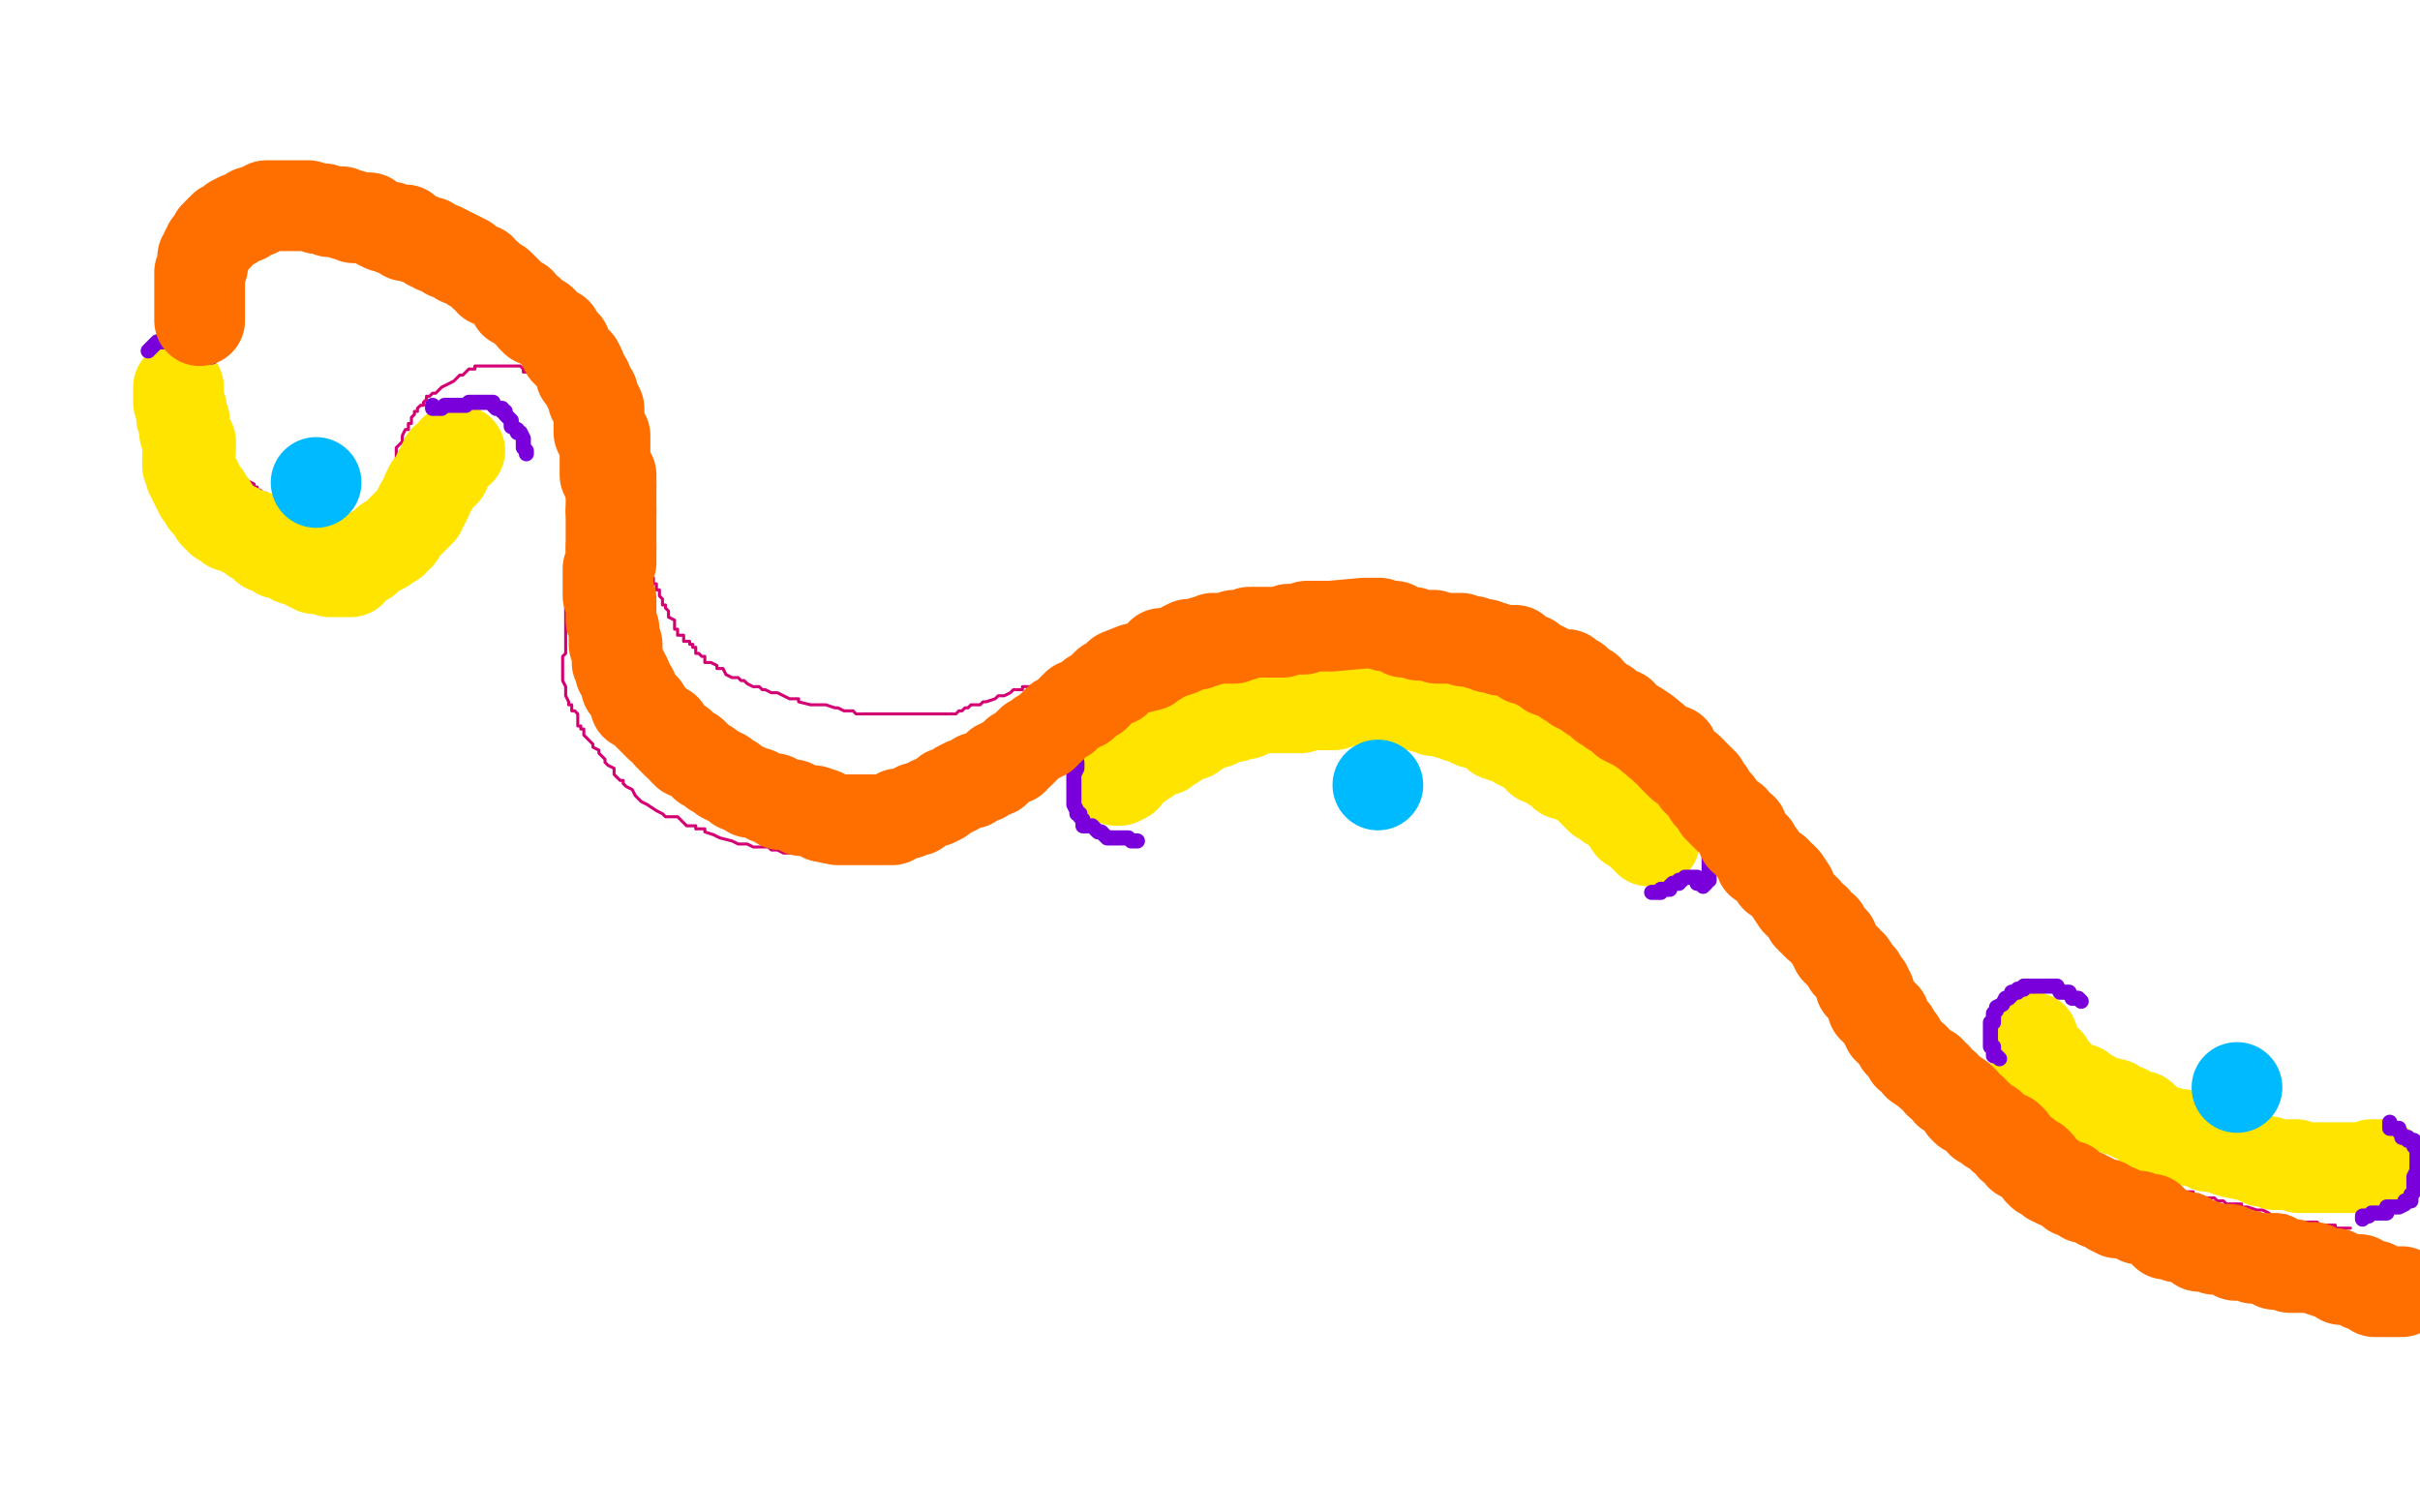 <?xml version="1.0" standalone="no"?>
<!DOCTYPE svg PUBLIC "-//W3C//DTD SVG 1.1//EN"
"http://www.w3.org/Graphics/SVG/1.1/DTD/svg11.dtd">

<svg width="800" height="500" version="1.1" xmlns="http://www.w3.org/2000/svg" xmlns:xlink="http://www.w3.org/1999/xlink" style="stroke-antialiasing: false"><desc>This SVG has been created on https://colorillo.com/</desc><rect x='0' y='0' width='800' height='500' style='fill: rgb(255,255,255); stroke-width:0' /><polyline points="131,159 131,158 131,158 131,157 131,157 131,156 131,156 131,155 131,155 131,151 131,151 131,150 131,150 131,148 132,147 133,146 133,145 133,144 134,142 135,142 135,140 136,140 136,139 136,138 137,137 137,136 138,136 138,135 139,134 140,134 140,133 141,132 141,131 142,131 143,130 144,130 145,129 146,128 148,127 150,126 151,125 152,124 153,124 154,123 155,122 157,122 157,121 159,121 160,121 161,121 162,121 163,121 164,121 166,121 169,121 170,121 171,121 172,121 173,122 173,123 175,123 175,124 176,124 178,125 178,126 179,126 179,127 181,128 182,129 183,131 184,131 185,132 186,133 187,134 187,135 188,136 189,138 190,139 191,140 191,141 191,142 191,143 192,144 192,145 192,152 192,153 192,154 192,155 192,157 192,158 192,159 192,160 192,161 192,162 192,164 192,165 191,166 191,167 191,168 190,170 190,171 190,173 190,174 190,175 190,176 190,177 190,178 189,179 189,180 189,182 189,183 188,184 188,185 188,186 188,187 188,188 188,189 188,190 188,191 188,192 188,193 188,194 188,195 188,196 187,197 187,198 187,199 187,200 187,201 187,202 187,203 187,204 187,206 187,207 187,208 187,209 187,210 187,211 187,213 187,214 187,215 187,216 186,217 186,218 186,220 186,222 186,224 186,225 187,227 187,228 187,229 187,230 188,232 188,233 189,233 189,235 190,235 191,236 191,237 191,238 191,239 191,240 192,240 192,241 193,241 193,242 193,243 194,244 196,246 196,247 198,248 198,249 199,250 200,251 200,252 201,253 203,254 203,255 203,256 205,258 206,258 206,259 207,260 209,261 210,263 211,264 212,265 214,266 217,268 219,269 220,270 224,270 225,271 227,273 230,273 230,274 232,274 233,274 233,275 236,276 238,277 242,278 244,279 247,279 249,280 252,280 254,280 255,281 257,281 259,282 260,282 263,282 265,282 266,282 272,283 273,283 274,283 276,283 277,283 278,283 281,282 283,282 285,281 288,281 290,280 292,280 293,280 299,278 301,278 304,278 305,277 307,276 309,275 310,275 312,274 313,274 313,273 314,273 315,272 316,272 317,272 318,271 318,270 320,270 321,269 322,269 324,267 325,266 326,265 327,265 329,265 329,264 331,263 332,263 333,262 334,262 336,261 337,260 338,259 340,258 340,257 342,257 342,256 343,256 344,255 345,254 346,253 348,252 348,251 349,251 349,250 351,249 351,247 352,247 353,246 354,245 355,245 355,244 356,243 357,242 358,241 360,240 360,239 361,237 362,237 363,236 364,235 366,234 366,233 368,232 369,231 372,230 373,229 374,228 379,226 380,225 383,223 385,223 388,222 390,221 393,220 395,219 397,219 402,219 405,218 407,218 410,218 411,218 413,217 416,217 419,217 421,216 423,216 426,216 427,216 429,216 432,216 433,216 436,216 438,216 440,216 441,216 443,216 444,216 447,216 448,216 452,216 454,216 458,216 460,216 462,216 463,216 465,216 467,216 468,216 471,216 472,216 477,218 480,219 483,220 485,220 488,221 492,222 493,223 494,223 496,223 498,224 501,225 502,225 503,225 504,227 506,228 507,229 508,229 511,230 514,232 515,233 517,235 519,236 521,237 525,240 526,241 527,242 529,243 530,244 532,246 534,246 534,248 537,249 541,251 542,252 544,253 545,255 549,255 551,257 552,258 554,259 555,260 556,261 557,261 558,262 559,263 559,264 561,265 561,266 563,267 564,268 566,269 567,269 567,271 568,273 573,275 575,278 576,278 577,279 578,280 579,281 580,283 581,285 582,286 582,287 583,287 584,288 584,289 585,290 585,291 586,291 587,293 588,295 590,297 591,299 592,300 593,302 596,305 597,307 599,309 600,309 603,312 604,313 605,315 605,317 606,317 607,318 607,319 609,321 610,321 611,322 612,324 613,325 613,326 615,327 616,329 617,329 617,330 619,332 621,333 621,334 622,334 623,335 623,336 624,336 624,337 626,338 626,339 629,341 629,342 631,342 631,344 632,344 634,345 634,346 636,347 637,349 639,350 640,352 641,352 642,354 644,355 646,355 649,358 650,359 651,361 654,361 655,364 656,364 658,364 659,365 659,366 660,366 661,367 662,367 663,368 663,369 665,369 666,370 668,372 670,373 673,375 674,375 677,378 678,378 679,379 683,381 684,381 685,381 686,381 687,383 688,383 690,384 691,385 692,385 693,386 695,387 696,388 699,389 702,391 705,391 708,393 709,393 710,394 711,395 712,395 714,395 714,396 715,396 717,397 719,397 721,397 724,397 724,398 726,398 727,399 728,399 729,399 732,400 734,400 735,400 736,400 737,400 738,400 740,400 742,400" style="fill: none; stroke: #d40073; stroke-width: 1; stroke-linejoin: round; stroke-linecap: round; stroke-antialiasing: false; stroke-antialias: 0; opacity: 1.0"/>
<polyline points="132,159 131,159 131,159 131,160 131,160 131,161 131,161 131,162 131,162 130,162 130,162 130,163 130,163 129,163 129,163 129,164 129,165 128,166 126,167 125,168 124,168 123,169 122,170 119,170 118,170 117,170 115,172 114,172 113,172 112,172 111,172 109,173 108,173 106,174 105,174 104,174 103,174 102,174 102,172 101,172 99,172 97,171 96,169 93,168 91,166 89,164 88,164 88,163 87,163 86,162 85,162 85,161 84,161 84,160 82,159 81,158 79,157 79,156 78,155 77,154 76,154 76,152 75,152 74,150 74,149 73,148 73,147 71,146 71,145 71,143 70,143 69,142 69,141 69,140 69,139 68,138 67,137 67,136 67,134 66,133 66,132 65,130 65,129 65,128 65,127 65,126 64,125 64,124 63,123 63,121 63,120 63,119 63,118 62,118 62,117 62,116 62,115 62,114 62,112 62,110 62,109 62,108 62,107 62,106 61,105 61,104 61,103 61,101 61,100 61,99 61,98 61,96 61,95 61,94 61,93 61,92 62,90 62,89 63,88 63,87 63,86 63,84 64,83 64,82 65,81 65,80 66,79 66,78 66,77 67,75 68,74 69,73 71,72 71,70 72,69 73,68 73,67 74,67 75,66 75,65 77,64 78,63 79,62 80,61 81,61 83,60 84,59 85,59 85,58 86,58 88,58 89,57 90,57 91,57 92,57 93,57 95,57 96,57 98,57 99,57 100,57 102,58 104,58 105,59 106,59 108,59 110,59 111,59 112,61 114,61 115,61 116,62 117,62 118,63 120,64 122,64 123,65 126,66 128,67 130,67 131,67 131,69 134,69 135,70 137,71 139,72 140,72 140,74 141,74 143,74 143,75 145,76 146,77 147,78 149,78 150,80 152,82 152,83 156,84 157,86 157,87 157,89 159,89 160,89 162,91 162,92 162,93 163,93 163,95 164,95 165,96 166,97 166,98 168,99 168,100 170,101 171,102 172,103 172,104 174,105 175,107 176,107 177,108 177,109 177,110 179,110 179,111 180,112 180,113 181,114 182,114 182,115 183,117 184,117 184,118 185,118 186,120 186,121 188,121 188,122 188,123 188,124 189,125 189,126 189,127 190,128 191,129 191,130 191,131 192,131 192,132 192,133 192,134 193,135 194,136 194,137 195,138 195,139 195,140 195,141 197,143 197,144 197,145 197,146 198,146 199,147 200,152 200,153 201,154 202,155 202,156 203,158 203,160 203,161 203,163 204,163 204,164 205,164 205,166 205,167 206,168 207,169 207,170 207,171 208,171 208,173 208,174 210,174 210,176 210,177 210,178 210,179 212,179 212,180 212,182 212,183 212,185 213,185 213,186 214,186 214,188 215,189 215,190 215,191 216,191 216,193 217,193 217,195 218,195 218,196 218,197 219,198 219,199 219,200 220,200 220,201 221,202 221,203 221,204 223,205 223,206 223,207 223,208 224,208 224,210 226,210 226,211 226,212 228,212 228,213 229,213 229,214 230,214 230,216 231,216 232,217 233,217 233,219 235,219 237,220 237,221 238,221 239,221 240,223 242,224 244,224 245,225 246,225 247,226 249,227 250,227 251,227 252,228 253,228 255,229 256,229 257,229 259,230 261,231 262,231 264,231 264,232 268,233 269,233 270,233 273,233 276,234 277,234 279,235 280,235 281,235 282,235 283,236 284,236 286,236 287,236 288,236 290,236 293,236 294,236 295,236 296,236 298,236 299,236 300,236 304,236 306,236 307,236 308,236 309,236 311,236 312,236 313,236 315,236 316,236 317,235 318,235 319,234 320,234 321,233 323,233 324,233 325,232 326,232 329,231 330,230 332,230 334,229 335,228 337,228 338,228 338,227 340,227 341,227 342,226 344,226 345,224 347,223 349,223 350,223 351,222 352,221 353,221 355,220 357,219 358,218 359,217 360,216 361,216 362,216 363,214 364,214 365,214 366,213 367,213 368,212 369,212 371,210 372,210 373,210 374,210 377,208 378,207 379,206 380,206 383,205 385,203 387,203 388,203 389,202 391,201 392,201 393,201 394,201 395,201 397,200 399,200 400,200 401,200 405,199 407,199 408,198 411,198 412,198 415,198 416,198 417,198 418,198 421,198 422,198 423,198 425,198 427,198 428,198 429,199 430,199 431,199 432,199 434,199 436,200 437,200 438,200 439,200 440,200 441,201 443,201 444,201 445,201 447,201 449,201 450,201 451,201 452,202 455,202 456,202 459,202 461,203 463,203 464,203 466,203 468,203 469,203 470,203 472,204 472,205 473,205 475,205 479,205 480,206 482,206 483,206 484,206 486,207 487,207 489,207 489,208 490,208 491,209 493,209 495,210 496,210 498,212 499,212 501,212 502,213 503,213 506,214 507,214 508,215 510,215 510,216 511,216 512,217 514,218 514,219 515,219 516,220 517,220 519,220 519,221 520,222 521,222 522,222 522,223 524,223 524,224 526,225 527,226 528,226 530,226 530,228 532,228 532,229 533,230 534,231 535,231 536,233 537,233 538,234 539,234 539,235 540,235 540,236 542,237 543,237 544,238 545,239 546,240 547,241 548,242 549,242 551,243 552,244 553,245 553,246 556,247 557,248 558,249 559,250 560,251 561,251 561,252 563,252 563,253 564,253 564,254 564,255 566,255 566,256 567,256 567,257 568,257 568,258 568,259 570,259 570,260 572,261 573,262 574,262 574,264 575,264 576,264 576,265 577,265 578,267 578,268 578,269 579,269 579,270 581,270 582,270 582,272 584,272 584,273 586,273 586,274 586,275 586,276 586,277 587,277 587,279 588,279 588,280 589,280 589,282 591,282 591,283 591,284 591,285 591,286 592,286 592,288 593,288 594,289 594,290 595,291 596,292 596,294 597,294 597,295 598,295 598,296 599,297 602,298 602,299 603,300 604,300 604,301 606,301 606,302 607,304 609,304 609,306 609,307 610,307 610,308 610,309 614,312 614,313 614,314 616,314 616,315 617,317 618,318 618,319 620,319 620,320 620,321 621,321 621,322 623,322 623,324 623,325 625,325 625,326 626,327 627,327 628,328 629,329 629,330 630,331 632,332 632,333 632,334 633,335 634,336 634,337 635,337 635,339 636,339 636,340 637,340 638,342 640,342 640,343 641,344 642,345 643,346 644,346 644,348 645,348 647,349 647,350 648,350 648,351 649,351 649,352 651,352 651,354 653,355 653,356 654,356 655,357 656,358 657,358 657,359 658,359 660,360 660,361 662,361 662,362 663,362 663,363 664,363 665,364 666,365 667,365 667,367 669,367 671,369 672,369 673,369 674,369 675,370 676,372 679,373 679,374 680,375 681,375 682,376 684,376 684,378 685,378 686,379 686,380 687,380 688,380 688,381 690,381 691,382 692,383 693,384 694,384 694,385 695,385 696,386 698,386 698,387 701,387 701,388 702,388 703,388 703,389 704,389 704,390 706,390 707,390 707,391 709,391 711,391 713,391 714,392 715,392 716,393 717,393 718,394 719,394 720,394 721,394 723,394 724,394 725,394 725,395 726,395 727,395 727,396 728,396 730,396 732,396 733,397 735,397 736,398 738,398 739,398 741,398 741,399 742,399 743,399 746,400 748,400 750,401 751,402 752,402 753,402 756,402 756,403 758,403 758,404 761,404 763,404 764,404 766,404 767,405 768,405 769,405 770,405 772,405 772,406 773,406 775,406 776,406 777,406" style="fill: none; stroke: #d40073; stroke-width: 1; stroke-linejoin: round; stroke-linecap: round; stroke-antialiasing: false; stroke-antialias: 0; opacity: 1.0"/>
<polyline points="59,128 59,129 59,129 59,131 59,131 59,132 59,132 59,133 59,133 60,135 60,135 60,136 60,136 60,137 60,137 60,138 61,139 61,141 61,142 61,143 62,145 63,146 63,149 62,150 62,151 62,152 62,153 62,154 63,156 63,157 64,158 64,159 65,159 65,161 66,162 66,163 67,163 67,164 68,164 68,166 70,167 70,168 71,169 71,170 73,172 74,172 76,174 77,174 79,175 83,177 84,177 84,178 86,178 86,179 87,180 88,181 89,181 92,183 93,183 95,183 97,185 98,185 101,186 102,187 103,187 104,187 104,188 106,188 107,188 108,188 109,189 111,189 112,189 113,189 115,189 116,189 116,187 118,187 118,186 119,186 120,185 121,185 122,184 123,183 124,182 125,182 127,181 127,180 128,180 128,179 130,179 130,178 131,178 131,177 132,177 132,176 133,175 134,174 135,173 136,172 137,171 138,170 138,169 139,169 139,167 140,167 140,166 141,165 141,164 141,163 142,162 142,161 143,161 143,160 144,158 145,158 145,156 147,156 147,155 147,154 147,153 147,152 149,151 150,149 151,149 152,149" style="fill: none; stroke: #ffe400; stroke-width: 30; stroke-linejoin: round; stroke-linecap: round; stroke-antialiasing: false; stroke-antialias: 0; opacity: 1.0"/>
<polyline points="369,258 370,258 370,258 372,257 372,257 372,256 372,256 374,254 374,254 375,253 376,253 377,252 379,251 380,250 381,249 382,249 383,248 385,248 385,247 387,246 388,246 389,245 390,244 391,244 392,243 394,243 394,242 396,241 397,241 398,240 400,239 401,239 402,239 403,238 404,237 406,237 408,237 408,236 409,236 412,236 412,235 413,235 415,234 416,234 417,234 419,234 421,234 422,234 424,234 426,234 427,234 428,234 430,234 431,233 432,233 433,233 435,233 436,233 438,233 439,233 441,233 444,232 446,231 447,231 449,231 450,231 451,231 454,231 457,232 459,232 462,232 464,232 465,233 466,233 467,233 468,233 470,233 471,233 471,234 472,234 474,235 477,235 479,236 481,236 482,236 482,237 483,237 484,237 485,238 487,238 487,239 489,239 491,240 494,240 495,241 495,243 498,244 499,244 502,245 502,246 504,246 504,247 506,247 506,248 507,249 508,249 509,251 512,251 513,252 513,253 515,254 516,254 516,255 517,256 520,256 520,257 523,257 523,258 524,259 526,259 526,261 527,261 527,262 528,263 529,264 531,264 531,265 532,266 534,267 536,267 537,269 537,270 539,273 541,273 541,274 542,274 543,274 543,276 545,276 545,277 545,278 547,278" style="fill: none; stroke: #ffe400; stroke-width: 30; stroke-linejoin: round; stroke-linecap: round; stroke-antialiasing: false; stroke-antialias: 0; opacity: 1.0"/>
<polyline points="672,343 672,344 672,344 672,345 672,345 672,346 672,346 673,347 673,347 674,348 674,348 675,349 675,349 676,351 676,351 677,351 677,353 678,353 679,354 680,355 682,358 684,359 685,359 686,360 688,360 688,361 689,361 689,362 691,362 692,363 693,364 695,364 699,365 700,367 703,367 703,368 705,369 707,369 708,369 709,370 709,371 710,371 711,373 713,373 715,374 716,374 720,375 721,375 723,377 724,377 726,377 727,377 729,378 730,379 732,379 735,380 738,381 743,382 744,382 746,383 748,384 749,384 750,384 752,385 753,385 755,385 756,385 757,385 759,385 760,386 761,386 762,386 764,386 765,386 766,386 769,386 773,386 775,386 776,386 777,386 778,386 780,386 782,386 783,386 784,385 787,385 786,385 787,385" style="fill: none; stroke: #ffe400; stroke-width: 30; stroke-linejoin: round; stroke-linecap: round; stroke-antialiasing: false; stroke-antialias: 0; opacity: 1.0"/>
<circle cx="455.5" cy="259.5" r="15" style="fill: #00baff; stroke-antialiasing: false; stroke-antialias: 0; opacity: 1.0"/>
<circle cx="104.5" cy="159.5" r="15" style="fill: #00baff; stroke-antialiasing: false; stroke-antialias: 0; opacity: 1.0"/>
<circle cx="739.5" cy="359.5" r="15" style="fill: #00baff; stroke-antialiasing: false; stroke-antialias: 0; opacity: 1.0"/>
<polyline points="49,116 52,113 52,113 54,113 54,113 56,113 56,113 57,112 57,112 58,111 60,111 61,111 62,111 64,111 65,111 67,111 67,112 68,112 69,112 69,113 69,115 70,115 70,116 70,117 70,118" style="fill: none; stroke: #7a00db; stroke-width: 5; stroke-linejoin: round; stroke-linecap: round; stroke-antialiasing: false; stroke-antialias: 0; opacity: 1.0"/>
<polyline points="143,134 143,135 143,135 145,135 146,135 147,134 148,134 149,134 150,134 152,134 154,134 155,133 156,133 159,133 160,133 162,133 163,133 163,134 164,135 166,135 166,136 167,136 167,137 168,138 169,139 169,140 169,141 171,142 171,143 172,143 173,145 173,146 173,147 173,148 174,149 174,150" style="fill: none; stroke: #7a00db; stroke-width: 5; stroke-linejoin: round; stroke-linecap: round; stroke-antialiasing: false; stroke-antialias: 0; opacity: 1.0"/>
<polyline points="356,252 356,254 356,254 355,256 355,256 355,257 355,257 355,258 355,258 355,259 355,260 355,261 355,263 355,264 355,266 356,268 356,269 357,269 357,270 358,271 358,273 359,273 360,273 361,273 363,275 364,275 365,276 366,277 367,277 368,277 369,277 371,277 372,277 373,277 374,278 375,278 376,278" style="fill: none; stroke: #7a00db; stroke-width: 5; stroke-linejoin: round; stroke-linecap: round; stroke-antialiasing: false; stroke-antialias: 0; opacity: 1.0"/>
<polyline points="565,274 565,275 565,275 565,277 565,277 565,278 565,278 565,279 565,279 565,280 565,280 565,281 565,281 565,282 565,282 565,284 565,286 565,287 565,288 565,289 565,290 565,291 563,291 563,293 564,292 562,292 561,292 561,290 560,290 559,290 558,290 557,290 556,291 555,291 555,292 554,292 553,292 552,293 552,294 551,294 549,294 549,295 547,295 546,295" style="fill: none; stroke: #7a00db; stroke-width: 5; stroke-linejoin: round; stroke-linecap: round; stroke-antialiasing: false; stroke-antialias: 0; opacity: 1.0"/>
<polyline points="688,331 687,330 687,330 685,330 685,330 684,328 684,328 683,328 683,328 682,328 682,328 681,328 681,328 680,326 680,326 678,326 676,326 675,326 674,326 673,326 672,326 671,326 669,326 669,327 667,327 667,328 666,328 665,328 665,329 664,330 663,330 662,332 660,333 660,334 659,335 659,337 659,338 658,338 658,340 658,341 658,342 658,343 658,344 658,346 659,346 659,348 659,349 660,349 661,350" style="fill: none; stroke: #7a00db; stroke-width: 5; stroke-linejoin: round; stroke-linecap: round; stroke-antialiasing: false; stroke-antialias: 0; opacity: 1.0"/>
<polyline points="790,371 790,373 790,373 793,373 793,373 793,374 793,374 794,375 794,375 794,376 795,376 796,376 796,377 798,377 798,378 798,379 799,379 799,380 799,381 799,382 799,383 799,384 799,385 799,386" style="fill: none; stroke: #7a00db; stroke-width: 5; stroke-linejoin: round; stroke-linecap: round; stroke-antialiasing: false; stroke-antialias: 0; opacity: 1.0"/>
<polyline points="798,392 798,393 798,394 797,395" style="fill: none; stroke: #7a00db; stroke-width: 5; stroke-linejoin: round; stroke-linecap: round; stroke-antialiasing: false; stroke-antialias: 0; opacity: 1.0"/>
<polyline points="799,386 799,387 798,389 798,390 798,392" style="fill: none; stroke: #7a00db; stroke-width: 5; stroke-linejoin: round; stroke-linecap: round; stroke-antialiasing: false; stroke-antialias: 0; opacity: 1.0"/>
<polyline points="797,395 797,397 795,397 795,398 793,399 792,399 790,399 789,399 789,401 788,401 786,401 785,401 784,401 783,402 781,402 781,403" style="fill: none; stroke: #7a00db; stroke-width: 5; stroke-linejoin: round; stroke-linecap: round; stroke-antialiasing: false; stroke-antialias: 0; opacity: 1.0"/>
<polyline points="66,106 66,105 66,105 66,104 66,104 66,103 66,103 66,102 66,102 66,101 66,101 66,100 66,100 66,99 66,97 66,96 66,95 66,94 66,93 66,92 66,90 67,88 67,87 67,86 67,85 68,84 68,83 69,81 71,79 71,78 72,78 72,77 73,76 74,75 76,74 77,74 77,73 79,72 80,72 81,72 82,71 83,70 85,70 86,69 87,69 88,68 89,68 90,68 91,68 92,68 94,68 95,68 98,68 99,68 101,68 102,68 105,69 107,69 109,70 110,70 111,70 113,70 114,71 115,71 116,71 117,72 119,72 120,72 121,72 122,72 123,73 127,75 129,75 130,76 131,76 132,76 134,76 134,78 136,78 138,79 139,79 141,80 142,80 142,81 143,81 144,82 145,82 146,82 148,83 148,84 150,84 151,85 152,85 152,86 154,86 155,87 156,88 158,89 159,89 160,91 161,91 162,93 163,93 165,94 166,95 169,98 170,100 171,100 172,100 173,102 175,103 176,105 177,105 177,106 179,106 182,109 184,110 184,111 185,112 186,114 187,114 187,116 188,117 190,119 191,120 192,122 192,123 192,124 194,126 194,127 195,129 196,130 196,131 196,132 197,133 198,135 198,136 198,138 198,140 198,141 198,143 200,144 200,145 200,147 200,149 200,150 200,151 200,152 200,154 200,157 202,157 202,159 202,161" style="fill: none; stroke: #ff6f00; stroke-width: 30; stroke-linejoin: round; stroke-linecap: round; stroke-antialiasing: false; stroke-antialias: 0; opacity: 1.0"/>
<polyline points="202,169 202,170 202,172 202,173 202,175 202,177 202,178 202,180 202,181" style="fill: none; stroke: #ff6f00; stroke-width: 30; stroke-linejoin: round; stroke-linecap: round; stroke-antialiasing: false; stroke-antialias: 0; opacity: 1.0"/>
<polyline points="202,161 202,162 202,163 202,164 202,165 202,167 202,168 202,169" style="fill: none; stroke: #ff6f00; stroke-width: 30; stroke-linejoin: round; stroke-linecap: round; stroke-antialiasing: false; stroke-antialias: 0; opacity: 1.0"/>
<polyline points="202,181 202,182 202,184 202,186 201,188 201,189 201,191 201,193 201,195 201,197 202,198 202,200 202,201 202,203 202,204 202,205 203,208 203,209 203,210 203,212 203,213 204,213 204,214 204,216 204,219 205,220 205,221 205,222 206,222 206,223 207,224 207,225 207,226 207,227 209,228 209,229 210,231 210,233 213,234 213,235 214,236 215,237 218,240 220,241 221,243 222,244 224,246 225,246 226,248 227,249 229,249 231,251 232,252 233,253 234,253 235,254 236,255 237,255 238,256 239,256 239,257 241,258 242,258 243,259 244,260 245,260 247,261 248,262 250,262 252,263 254,264 255,264 256,264 258,265 258,266 259,266 262,266 264,267 265,268 267,268 269,268 272,269 272,270 277,271 279,271 281,271 283,271 285,271 286,271 287,271 288,271 289,271 291,271 292,271 294,271 295,271 297,269 299,269 300,269 302,268 303,268 303,267 304,267 306,266 308,265 309,265 311,264 313,262 314,262 316,261 317,260 319,259 321,259 322,258 323,257 325,257 326,256 328,255 329,255 330,253 331,253 332,252 334,251 335,251 336,249 337,249 338,248 339,247 341,245 343,244 344,243 345,243 346,242 347,241 349,239 350,238 352,237 353,236 355,234 356,234 356,233 358,233 359,232 360,231 361,230 362,230 364,228 365,227 366,226 369,225 370,223 375,221 376,221 380,220 382,218 383,218 383,217 384,216 386,216 387,216 390,215 391,214 393,213 395,213 396,213 398,212 399,212 401,211 402,211 403,211 404,211 405,211 407,211 408,211 408,210 411,210 413,209 416,209 419,209 420,209 423,209 424,209 426,208 428,208 429,208 431,208 432,207 433,207 435,207 436,207 437,207 439,207 440,207 451,206 452,206 453,206 455,206 456,206 458,207 459,207 460,207 461,207 464,209 465,209 467,209 469,210 472,210 473,210 474,210 475,211 478,211 479,211 480,211 481,211 483,211 484,212 485,212 487,212 489,213 491,213 492,214 494,214 496,215 497,215 498,215 499,215 500,215 501,215 502,216 504,218 506,218 507,219 509,220 511,221 512,222 515,223 516,223 518,223 518,225 519,225 521,225 521,227 522,227 523,228 525,228 526,230 528,231 530,233 531,233 533,235 535,236 536,236 537,238 539,239 541,240 544,242 550,247 551,248 553,248 553,250 555,252 556,253 558,254 559,255 560,256 561,257 561,258 562,258 563,259 563,260 564,261 565,262 565,263 568,266 568,267 570,269 571,270 573,271 574,273 576,274 576,277 577,277 579,280 580,280 581,282 582,283 582,285 584,286 585,287 587,288 587,290 589,290 590,291 592,294 592,295 594,298 595,299 596,300 597,301 598,303 599,304 600,304 600,305 601,306 603,307 604,309 606,311 606,312 607,314 608,315 609,316 610,317 611,318 611,319 612,319 614,322 615,323 615,324 615,326 617,326 617,327 617,328 618,328 618,329 619,331 619,333 620,333 620,334 622,335 622,336 623,336 623,338 624,340 625,340 625,341 626,341 626,342 627,343 628,344 628,345 630,347 631,349 633,350 634,352 637,354 638,354 638,355 640,356 641,358 643,359 644,361 645,361 648,363 648,364 649,364 649,366 650,367 652,367 653,369 654,369 655,371 657,372 658,372 658,373 660,374 662,375 662,376 664,376 664,377 665,377 665,379 666,379 667,380 668,382 670,382 670,383 671,383 672,384 673,384 673,385 674,385 674,387 675,387 675,388 676,388 677,389 678,389 678,390 680,391 683,392 684,392 685,393 685,394 686,394 689,395 689,396 690,396 691,396 694,398 695,398 696,398 697,399 698,400 700,400 700,401 702,401 705,402 707,402 707,403 708,403 711,403 716,408 718,408 719,408 720,409 723,409 724,410 726,411 727,411 727,412 729,412 730,412 732,413 733,413 735,413 736,413 737,413 739,414 739,415 741,415 742,415 743,415 745,416 746,416 747,416 749,416 751,416 752,416 752,418 753,418 754,418 755,418 756,418 758,418 757,419 760,419 761,419 765,419 767,420 770,421 771,421 772,421 773,422 774,423 776,423 778,423 780,423 780,424 781,424 781,425 782,425 784,425 785,425 785,426 785,427 790,427 792,427 794,427" style="fill: none; stroke: #ff6f00; stroke-width: 30; stroke-linejoin: round; stroke-linecap: round; stroke-antialiasing: false; stroke-antialias: 0; opacity: 1.0"/>
</svg>
